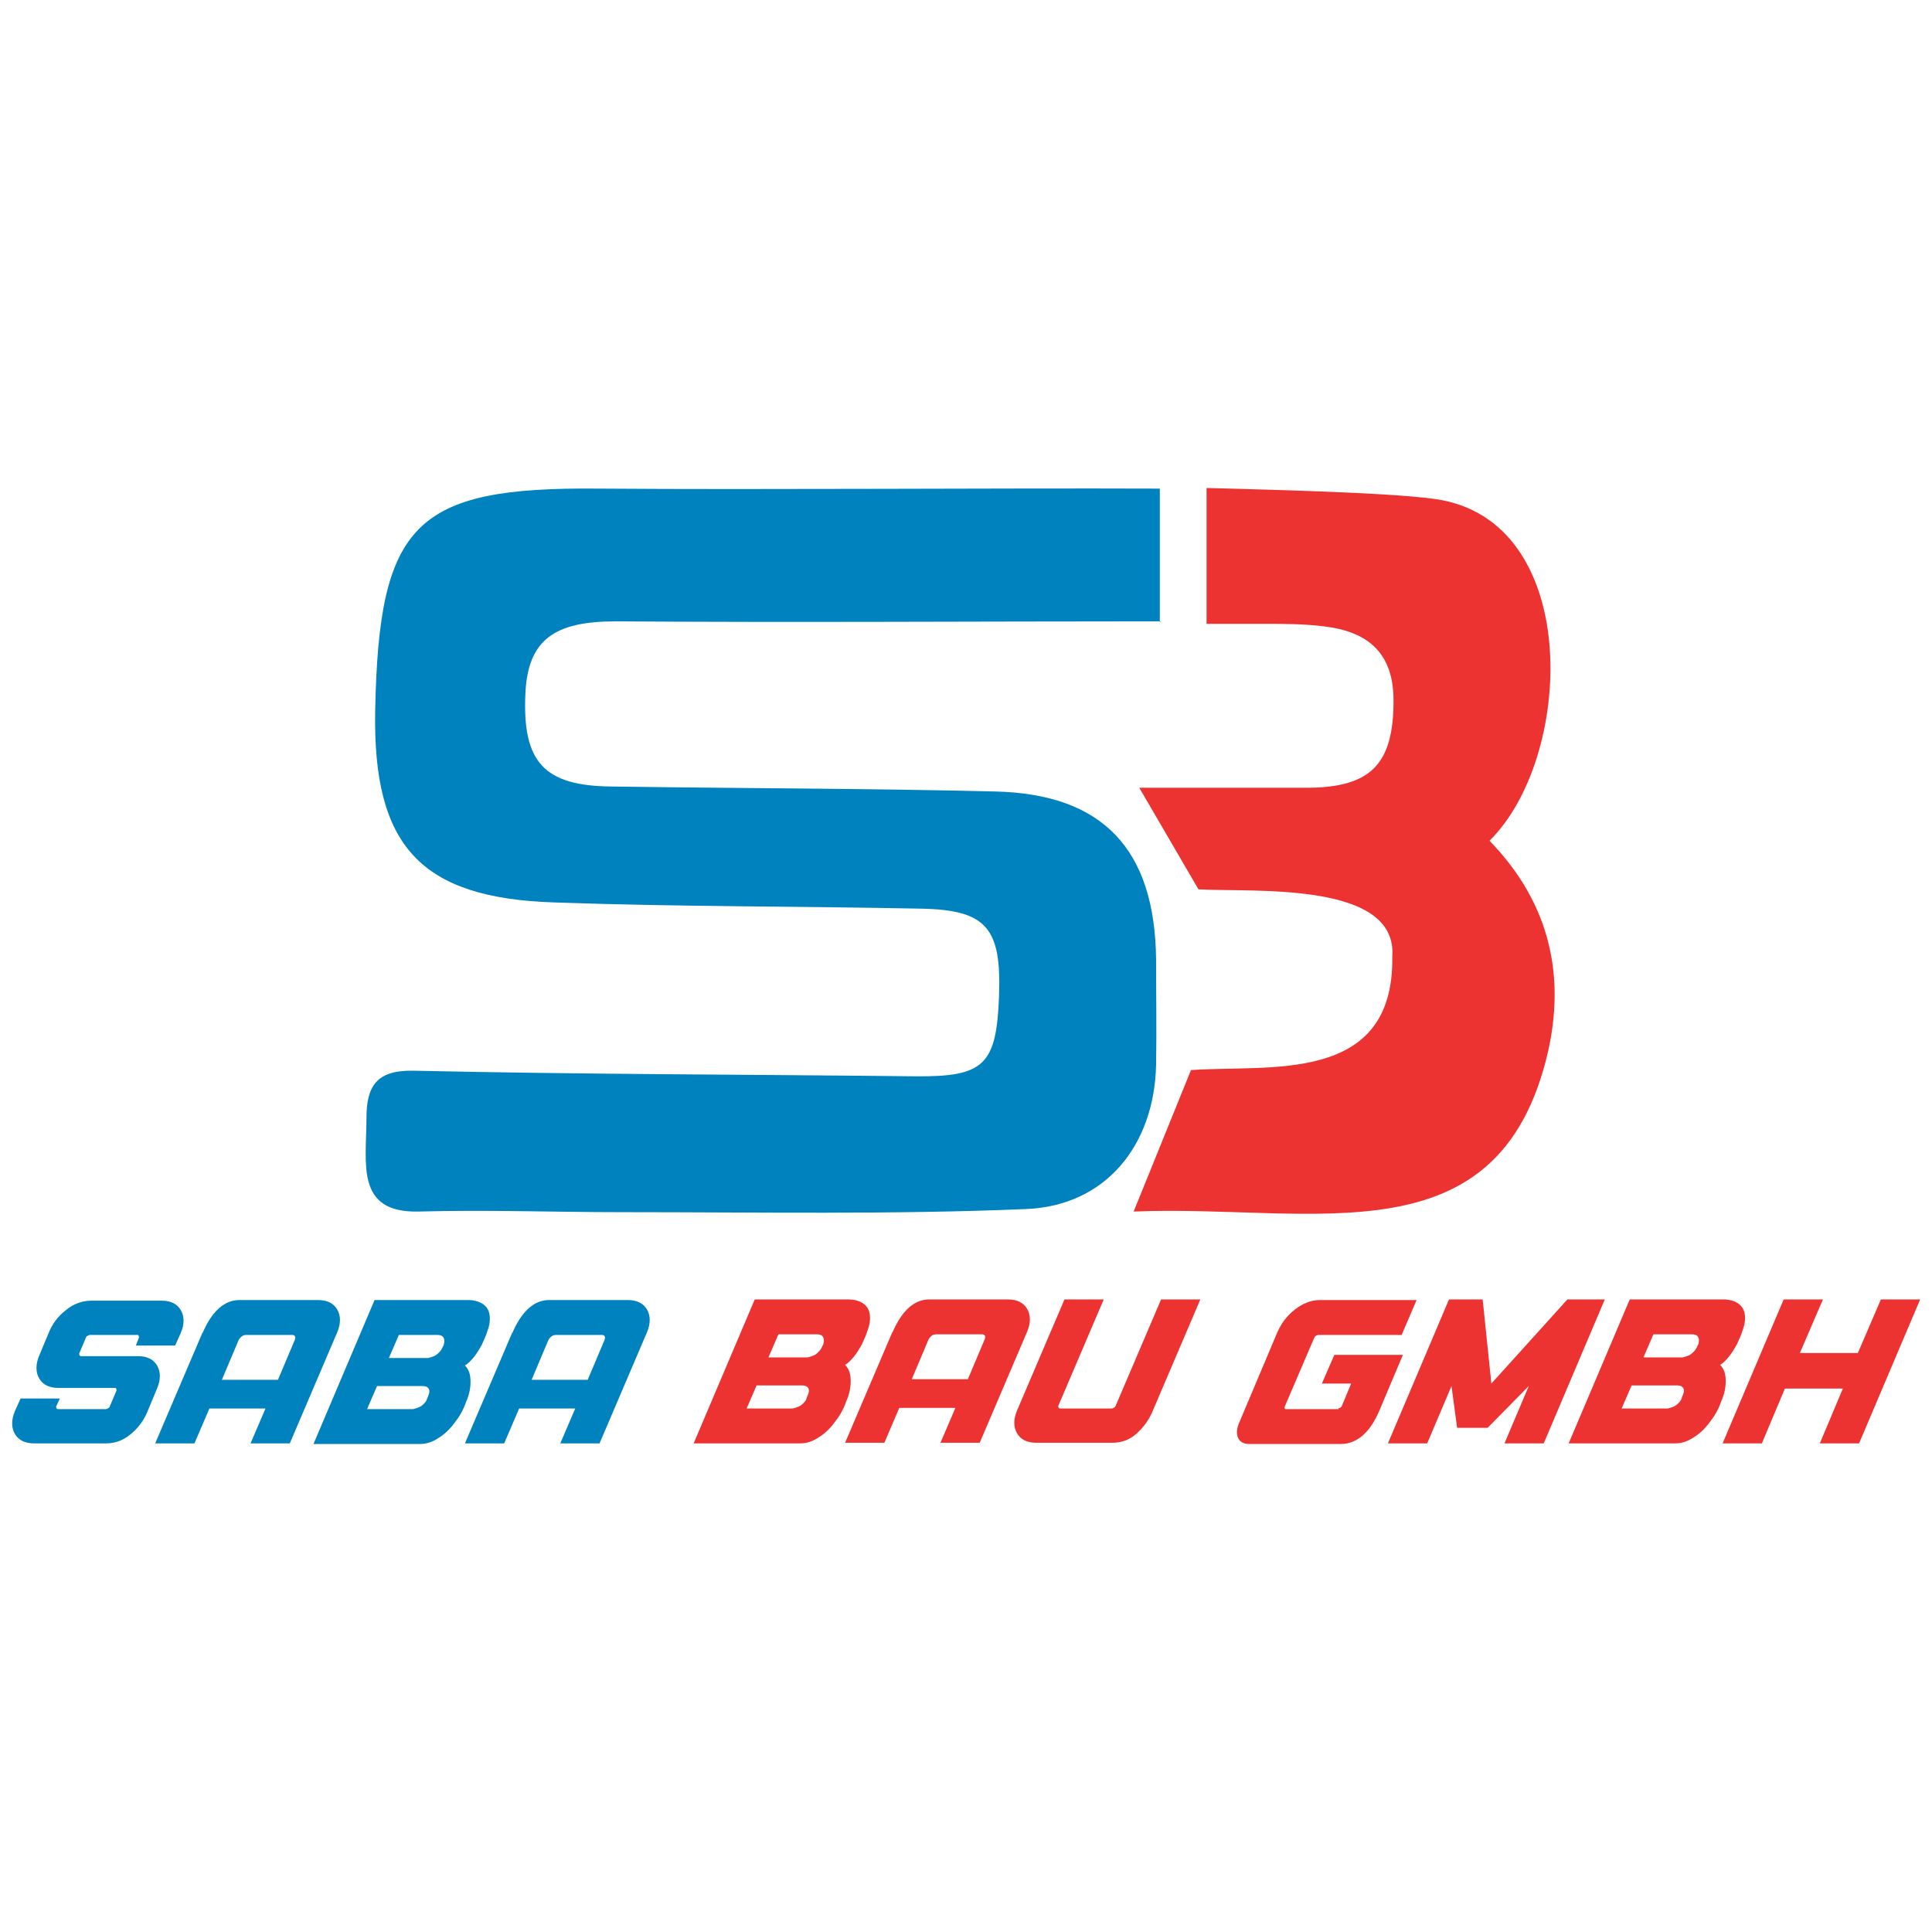 <?xml version="1.0" encoding="UTF-8"?>
<svg id="Layer_1" data-name="Layer 1" xmlns="http://www.w3.org/2000/svg" viewBox="0 0 31 31">
  <defs>
    <style>
      .cls-1, .cls-2 {
        fill-rule: evenodd;
      }

      .cls-1, .cls-3 {
        fill: #ed3332;
      }

      .cls-2, .cls-4 {
        fill: #0082bf;
      }
    </style>
  </defs>
  <path class="cls-1" d="M19.36,10.01v-2.18c.65.02,3.18.07,3.8.2,2.23.45,2.08,4.14.74,5.46,1.01,1.04,1.2,2.22.94,3.38-.78,3.4-3.77,2.45-6.65,2.57l.92-2.27c1.25-.09,3.26.24,3.23-1.82.09-1.22-2.25-1.03-3.11-1.08l-.95-1.63c.93,0,1.8,0,2.68,0,1.04,0,1.4-.38,1.4-1.4,0-.78-.43-1.11-1.12-1.19-.32-.04-.64-.04-.96-.04-.29,0-.61,0-.95,0"/>
  <path class="cls-3" d="M27.64,23.16l.98-2.31h.63l-.37.86h.93l.37-.86h.63l-.98,2.31h-.63l.37-.88h-.93l-.37.88h-.63ZM26.38,21.78h.62s.09-.02.13-.05c.04-.03.08-.07.1-.12l.02-.04s.01-.04.01-.06c0-.07-.04-.1-.11-.1h-.62l-.16.37ZM26.03,22.6h.73s.09-.02.13-.05c.04-.03.08-.07.09-.11l.02-.05s.02-.05.02-.07c0-.06-.04-.09-.11-.09h-.73l-.16.37ZM25.17,23.16l.98-2.31h1.5c.11,0,.2.03.26.08.06.05.09.12.09.22,0,.06-.01.12-.04.2-.02.07-.06.15-.09.22-.04.07-.08.14-.13.2-.05.06-.09.1-.14.13.06.06.09.14.09.26,0,.1-.02.21-.07.32-.04.12-.1.23-.18.33-.07.1-.16.19-.26.25-.1.07-.2.1-.31.1h-1.71ZM23.26,20.85h.53l.14,1.35,1.22-1.35h.6l-.98,2.31h-.63l.39-.92-.66.67h-.49l-.09-.67-.39.92h-.63l.98-2.31ZM21.47,22.6s.05-.01.06-.04l.15-.36h-.47l.2-.46h1.1l-.38.9c-.15.35-.36.53-.62.53h-1.46c-.09,0-.15-.03-.18-.09-.03-.06-.03-.13,0-.22l.62-1.47c.07-.16.16-.28.29-.38.13-.1.26-.15.4-.15h1.55l-.24.56h-1.34s-.05.01-.06.04l-.48,1.12s0,.03.02.03h.85ZM17.84,22.6s.05-.01.06-.04l.73-1.71h.63l-.76,1.78c-.06.15-.15.27-.26.37-.11.1-.24.15-.39.15h-1.22c-.15,0-.25-.05-.31-.15-.06-.1-.06-.23,0-.37l.76-1.78h.63l-.73,1.71s0,.04.03.04h.84ZM15.53,22.13l.27-.64c.02-.05,0-.08-.04-.08h-.74c-.05,0-.09.03-.12.08l-.27.64h.9ZM14.32,21.38c.15-.35.35-.53.59-.53h1.26c.15,0,.25.05.31.15.06.1.06.23,0,.37l-.76,1.78h-.63l.24-.56h-.9l-.24.56h-.63l.76-1.78ZM12.34,21.78h.62s.09-.02.13-.05c.04-.03.08-.07.1-.12l.02-.04s.01-.04.01-.06c0-.07-.04-.1-.11-.1h-.62l-.16.37ZM11.99,22.6h.73s.09-.02.13-.05c.04-.03.08-.07.09-.11l.02-.05s.02-.05.02-.07c0-.06-.04-.09-.11-.09h-.73l-.16.37ZM11.13,23.16l.98-2.31h1.5c.11,0,.2.03.26.08.06.05.09.12.09.22,0,.06-.01.12-.04.2-.02.07-.06.15-.09.22-.04.07-.08.14-.13.2-.05.06-.09.1-.14.13.06.06.09.14.09.26,0,.1-.02.21-.07.32-.04.12-.1.23-.18.33-.07.1-.16.19-.26.25-.1.07-.2.1-.31.1h-1.71Z"/>
  <path class="cls-2" d="M18.63,9.97c-3,0-5.88.02-8.75,0-.98,0-1.41.29-1.45,1.16-.05,1.1.3,1.48,1.38,1.49,2.05.03,4.1.03,6.16.08,1.73.04,2.56.93,2.58,2.69,0,.57.01,1.13,0,1.7-.03,1.29-.81,2.26-2.09,2.31-2.15.09-4.31.05-6.47.05-1.09,0-2.18-.04-3.28-.01-1.01.02-.83-.77-.83-1.5,0-.51.16-.77.75-.76,2.69.06,5.37.06,8.06.09,1.1.01,1.3-.18,1.34-1.29.04-1.09-.2-1.38-1.25-1.4-1.96-.04-3.93-.03-5.89-.1-2.15-.07-2.91-.91-2.87-3.08.06-3,.63-3.59,3.58-3.56,2.71.02,6.3-.01,9.01,0v2.14Z"/>
  <path class="cls-4" d="M9.43,22.14l.27-.64c.02-.05,0-.08-.04-.08h-.74c-.05,0-.09.03-.12.08l-.27.64h.9ZM8.22,21.39c.15-.35.35-.53.59-.53h1.26c.15,0,.25.05.31.15.06.1.06.23,0,.37l-.76,1.78h-.63l.24-.56h-.9l-.24.56h-.63l.76-1.78ZM6.25,21.79h.62s.09-.02.13-.05c.04-.03.08-.07.1-.12l.02-.04s.01-.04.01-.06c0-.07-.04-.1-.11-.1h-.62l-.16.37ZM5.9,22.61h.73s.09-.02.13-.05c.04-.03.08-.07.09-.11l.02-.05s.02-.05.02-.07c0-.06-.04-.09-.11-.09h-.73l-.16.37ZM5.03,23.17l.98-2.31h1.5c.11,0,.2.03.26.08.06.05.09.12.09.22,0,.06-.01.12-.04.2-.02.07-.06.15-.09.22-.04.07-.08.14-.13.2-.05.06-.09.1-.14.13.06.06.09.14.09.26,0,.1-.02.21-.07.32-.04.12-.1.23-.18.33-.07.1-.16.19-.26.25-.1.07-.2.1-.31.1h-1.71ZM4.46,22.14l.27-.64c.02-.05,0-.08-.04-.08h-.74c-.05,0-.09.03-.12.08l-.27.64h.9ZM3.25,21.39c.15-.35.35-.53.59-.53h1.26c.15,0,.25.05.31.15.06.1.06.23,0,.37l-.76,1.78h-.63l.24-.56h-.9l-.24.56h-.63l.76-1.78ZM.96,22.44l-.06.13s0,.04.03.04h.77s.05-.01.06-.04l.11-.26s0-.04-.02-.04h-.91c-.15,0-.25-.05-.31-.15-.06-.1-.06-.23,0-.37l.15-.36c.06-.15.15-.27.28-.37.12-.1.26-.15.41-.15h1.12c.15,0,.25.05.31.15.06.1.06.23,0,.37l-.09.2h-.63l.05-.13s0-.04-.02-.04h-.77s-.05.01-.06.04l-.11.26s0,.04.03.04h.91c.15,0,.25.05.31.15.06.1.06.23,0,.37l-.15.36c-.06.15-.15.27-.27.37-.12.1-.25.15-.4.15H.55c-.15,0-.25-.05-.31-.15-.06-.1-.06-.23,0-.37l.09-.2h.63Z"/>
</svg>
